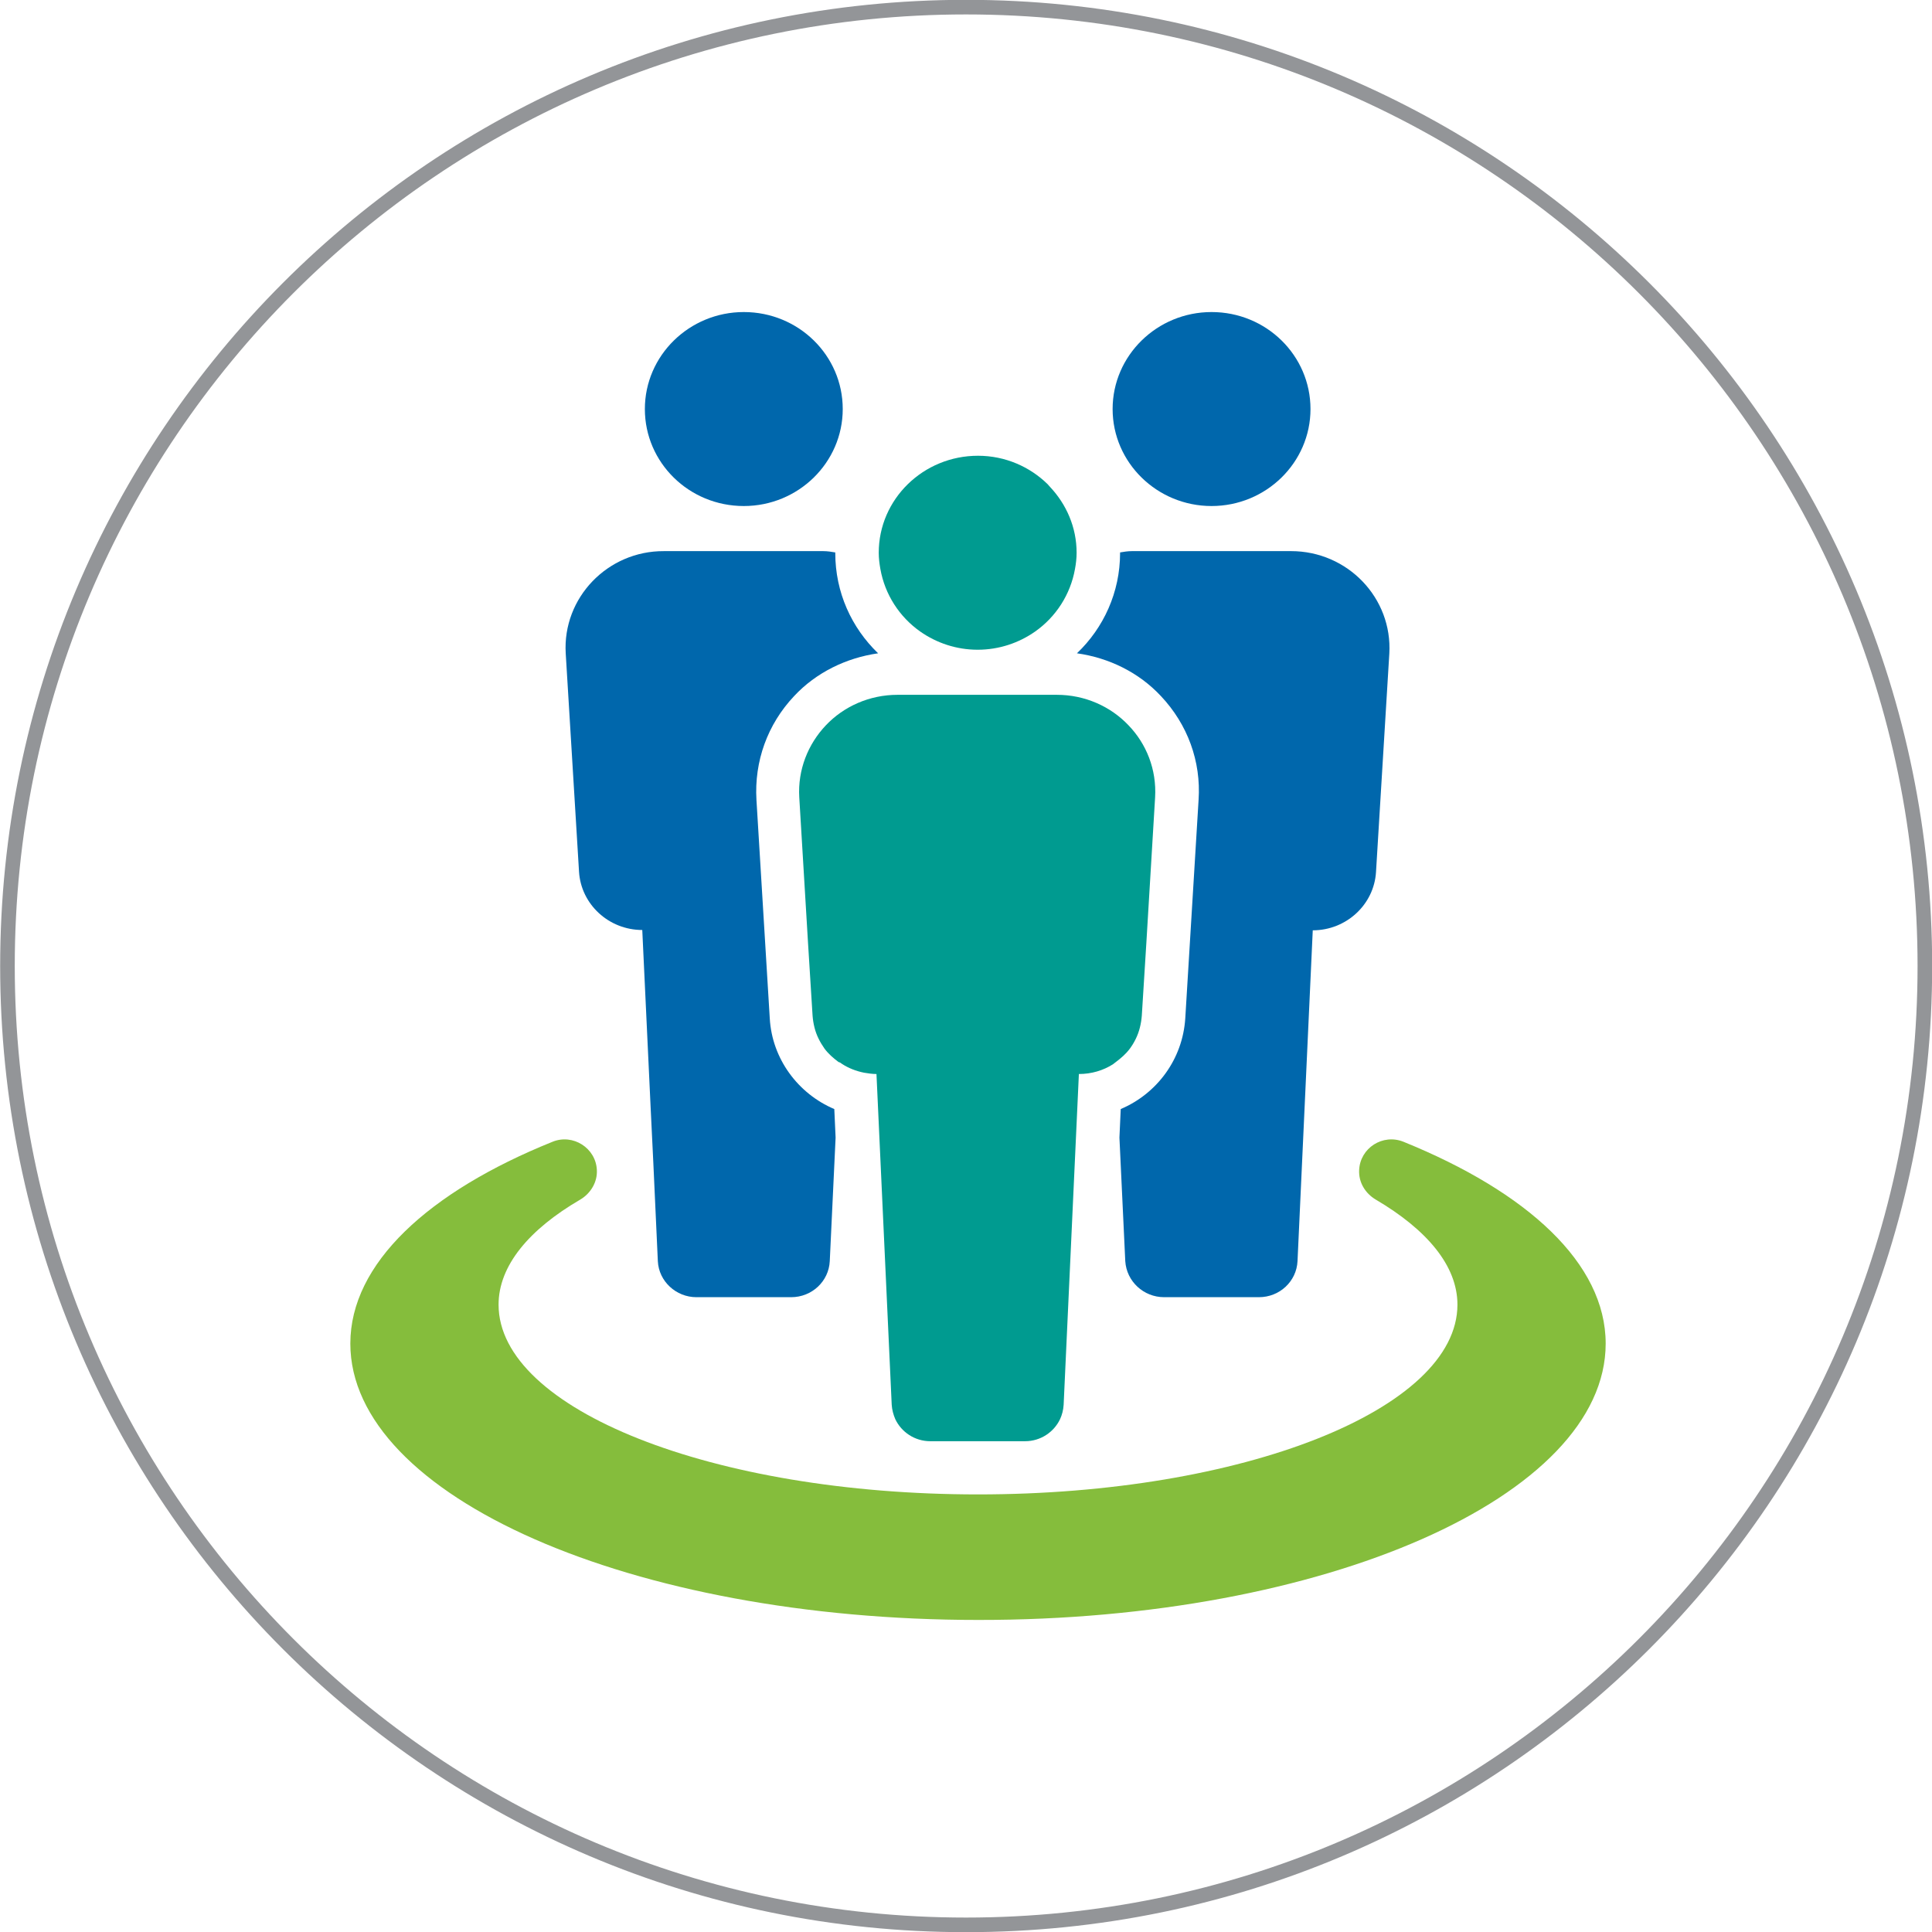 <?xml version="1.0" encoding="utf-8"?>
<!-- Generator: Adobe Illustrator 24.0.1, SVG Export Plug-In . SVG Version: 6.00 Build 0)  -->
<svg version="1.1" id="Layer_1" xmlns="http://www.w3.org/2000/svg" xmlns:xlink="http://www.w3.org/1999/xlink" x="0px" y="0px"
	 viewBox="0 0 59.56 59.56" style="enable-background:new 0 0 59.56 59.56;" xml:space="preserve">
<style type="text/css">
	.st0{clip-path:url(#SVGID_2_);fill:none;stroke:#939598;stroke-width:0.45;}
	.st1{clip-path:url(#SVGID_2_);fill:#0067AC;}
	.st2{clip-path:url(#SVGID_2_);fill:#009B90;}
	.st3{clip-path:url(#SVGID_2_);fill:#85BD3C;}
</style>
<g>
	<defs>
		<rect id="SVGID_1_" y="0" width="59.56" height="59.56"/>
	</defs>
	<clipPath id="SVGID_2_">
		<use xlink:href="#SVGID_1_"  style="overflow:visible;"/>
	</clipPath>
	<path class="st0" d="M29.78,59.34c16.32,0,29.56-13.23,29.56-29.56c0-16.32-13.23-29.56-29.56-29.56S0.23,13.46,0.23,29.78
		C0.23,46.11,13.46,59.34,29.78,59.34z"/>
	<path class="st1" d="M22.93,15.6c1.68,0,3.05-1.34,3.05-2.99s-1.36-2.99-3.05-2.99c-1.68,0-3.05,1.34-3.05,2.99
		S21.24,15.6,22.93,15.6"/>
	<path class="st1" d="M37.35,15.6c1.68,0,3.05-1.34,3.05-2.99s-1.36-2.99-3.05-2.99c-1.68,0-3.05,1.34-3.05,2.99
		S35.67,15.6,37.35,15.6"/>
	<path class="st1" d="M35.89,39.99h2.92c0.64,0,1.16-0.49,1.19-1.11l0.47-10.2c1.03,0,1.89-0.79,1.95-1.8l0.41-6.73
		c0.1-1.71-1.28-3.16-3.03-3.16h-4.9c-0.13,0-0.25,0.02-0.37,0.04c0,0.01,0,0.01,0,0.02c0,1.21-0.51,2.31-1.33,3.09
		c0.99,0.14,1.91,0.59,2.59,1.32c0.82,0.87,1.24,2.01,1.16,3.2l-0.41,6.73c-0.08,1.27-0.88,2.33-1.99,2.8l-0.04,0.88l0.18,3.81
		C34.73,39.5,35.25,39.99,35.89,39.99"/>
	<path class="st2" d="M27.09,17.04c0,0.17,0.02,0.33,0.05,0.5c0.14,0.79,0.59,1.48,1.23,1.93c0.5,0.35,1.11,0.56,1.77,0.56
		s1.27-0.21,1.77-0.56c0.64-0.45,1.09-1.14,1.23-1.93c0.03-0.16,0.05-0.33,0.05-0.5c0-0.79-0.32-1.5-0.82-2.03
		c-0.03-0.03-0.05-0.06-0.07-0.08c-0.55-0.54-1.31-0.88-2.15-0.88C28.46,14.05,27.09,15.39,27.09,17.04"/>
	<path class="st2" d="M25.96,32.8c0.2,0.13,0.43,0.22,0.68,0.27c0.12,0.02,0.25,0.04,0.38,0.04l0.47,10.2
		c0.01,0.15,0.05,0.3,0.11,0.44c0.19,0.4,0.6,0.68,1.08,0.68h2.92c0.48,0,0.89-0.28,1.08-0.68c0.06-0.13,0.1-0.28,0.11-0.44
		l0.47-10.2c0.39,0,0.75-0.11,1.05-0.3c0.03-0.02,0.06-0.05,0.09-0.07c0.16-0.12,0.31-0.25,0.43-0.41c0.14-0.19,0.25-0.41,0.31-0.65
		c0.03-0.12,0.05-0.24,0.06-0.37l0.14-2.24l0.27-4.49c0.05-0.86-0.27-1.65-0.82-2.22c-0.55-0.58-1.34-0.94-2.21-0.94h-0.65h-3.61
		h-0.65c-0.87,0-1.66,0.36-2.21,0.94c-0.55,0.58-0.87,1.37-0.82,2.22l0.27,4.49l0.14,2.24c0.01,0.13,0.03,0.25,0.06,0.37
		c0.06,0.24,0.17,0.45,0.31,0.65c0.12,0.16,0.27,0.29,0.43,0.41C25.9,32.75,25.93,32.78,25.96,32.8"/>
	<path class="st1" d="M17.44,20.14l0.41,6.73c0.06,1.01,0.92,1.8,1.95,1.8l0.26,5.52l0.08,1.64l0.14,3.05
		c0.03,0.62,0.56,1.11,1.19,1.11h2.92c0.64,0,1.16-0.49,1.19-1.11l0.18-3.81l-0.04-0.88c-1.11-0.47-1.92-1.54-1.99-2.8l-0.41-6.73
		c-0.07-1.19,0.34-2.33,1.16-3.2c0.68-0.73,1.61-1.18,2.59-1.32c-0.82-0.79-1.32-1.88-1.32-3.09c0-0.01,0-0.01,0-0.02
		c-0.12-0.02-0.24-0.04-0.37-0.04h-4.91C18.73,16.98,17.34,18.43,17.44,20.14"/>
	<path class="st3" d="M49.5,41.42c0-2.47-2.41-4.67-6.23-6.22c-0.64-0.26-1.34,0.19-1.37,0.87c-0.02,0.38,0.19,0.72,0.51,0.91
		c1.58,0.93,2.52,2.04,2.52,3.24c0,3.23-6.62,5.85-14.78,5.85c-8.17,0-14.78-2.62-14.78-5.85c0-1.2,0.94-2.32,2.52-3.24
		c0.32-0.19,0.53-0.54,0.51-0.91c-0.03-0.68-0.74-1.13-1.37-0.87c-3.82,1.54-6.23,3.75-6.23,6.22c0,4.71,8.67,8.52,19.36,8.52
		C40.83,49.95,49.5,46.13,49.5,41.42"/>
</g>
</svg>
